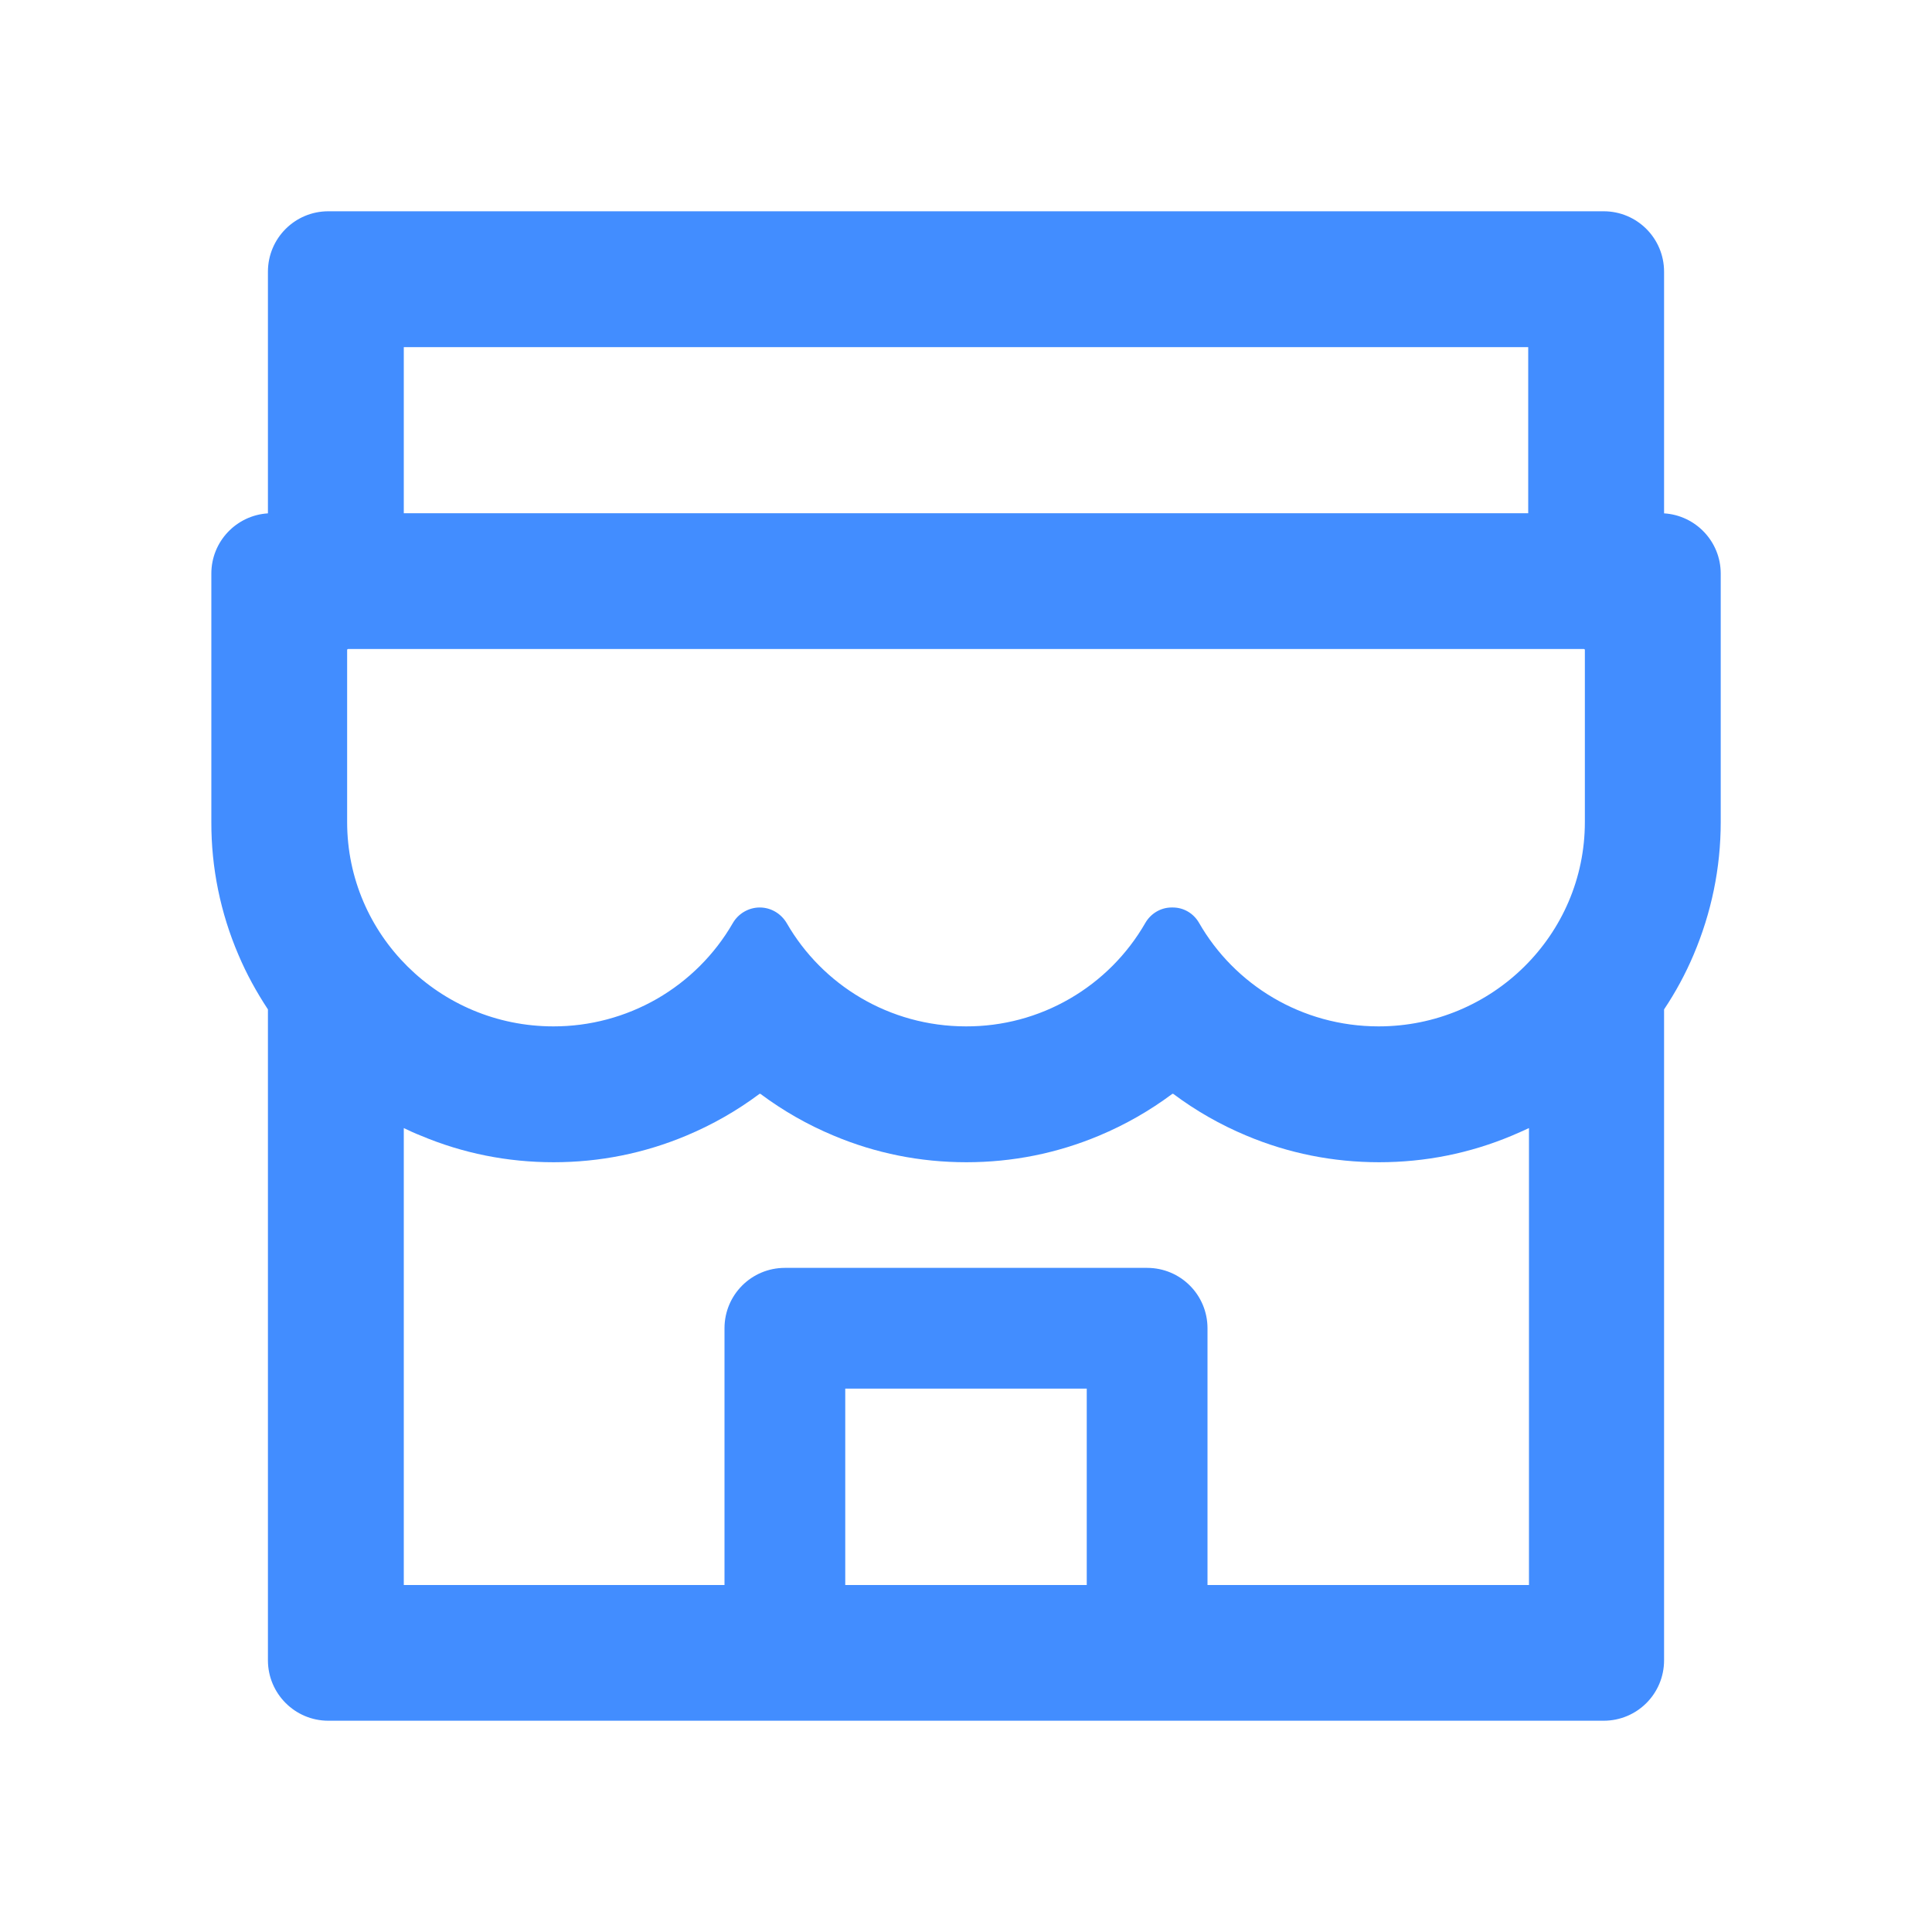 <svg width="28" height="28" viewBox="0 0 28 28" fill="none" xmlns="http://www.w3.org/2000/svg">
    <g clip-path="url(#clip0_6054_8118)">
        <path d="M24.117 7.44V3.938C24.117 3.454 23.726 3.062 23.242 3.062H4.758C4.274 3.062 3.883 3.454 3.883 3.938V7.44C3.426 7.468 3.063 7.848 3.063 8.312V11.914C3.061 12.575 3.195 13.231 3.456 13.839C3.574 14.118 3.719 14.38 3.883 14.629V24.062C3.883 24.544 4.274 24.938 4.758 24.938H23.242C23.726 24.938 24.117 24.547 24.117 24.062V14.629C24.284 14.379 24.427 14.115 24.544 13.839C24.803 13.229 24.938 12.581 24.938 11.914V8.312C24.938 7.848 24.574 7.468 24.117 7.44ZM5.852 5.031H22.148V7.438H5.852V5.031ZM15.75 22.971H12.25V20.125H15.75V22.971ZM22.148 22.971H17.5V19.25C17.5 18.766 17.109 18.375 16.625 18.375H11.375C10.891 18.375 10.5 18.766 10.5 19.25V22.971H5.852V16.349C5.931 16.387 6.013 16.425 6.098 16.458C6.707 16.715 7.355 16.844 8.023 16.844C8.69 16.844 9.335 16.715 9.948 16.458C10.325 16.3 10.681 16.097 11.006 15.854C11.011 15.851 11.017 15.851 11.022 15.854C11.349 16.098 11.704 16.301 12.081 16.458C12.69 16.715 13.338 16.844 14.005 16.844C14.673 16.844 15.318 16.715 15.931 16.458C16.308 16.3 16.663 16.097 16.989 15.854C16.994 15.851 17 15.851 17.005 15.854C17.331 16.098 17.687 16.301 18.063 16.458C18.673 16.715 19.321 16.844 19.988 16.844C20.655 16.844 21.301 16.715 21.913 16.458C21.995 16.423 22.077 16.387 22.159 16.349V22.971H22.148ZM22.969 11.914C22.969 13.549 21.629 14.875 19.98 14.875C18.864 14.875 17.891 14.271 17.377 13.374C17.298 13.237 17.155 13.152 16.997 13.152H16.98C16.825 13.152 16.68 13.237 16.6 13.374C16.338 13.831 15.959 14.211 15.502 14.475C15.046 14.739 14.527 14.877 14 14.875C12.887 14.875 11.916 14.273 11.402 13.379C11.32 13.24 11.173 13.152 11.011 13.152C10.85 13.152 10.7 13.24 10.62 13.379C10.357 13.835 9.977 14.213 9.521 14.476C9.064 14.738 8.547 14.876 8.02 14.875C6.371 14.875 5.031 13.549 5.031 11.914V9.42C5.031 9.412 5.037 9.406 5.045 9.406H22.955C22.963 9.406 22.969 9.412 22.969 9.42V11.914Z"
              fill="#428DFF"/>
    </g>
    <defs>
        <clipPath id="clip0_6054_8118">
            <rect width="28" height="28" fill="white"/>
        </clipPath>
    </defs>
</svg>
